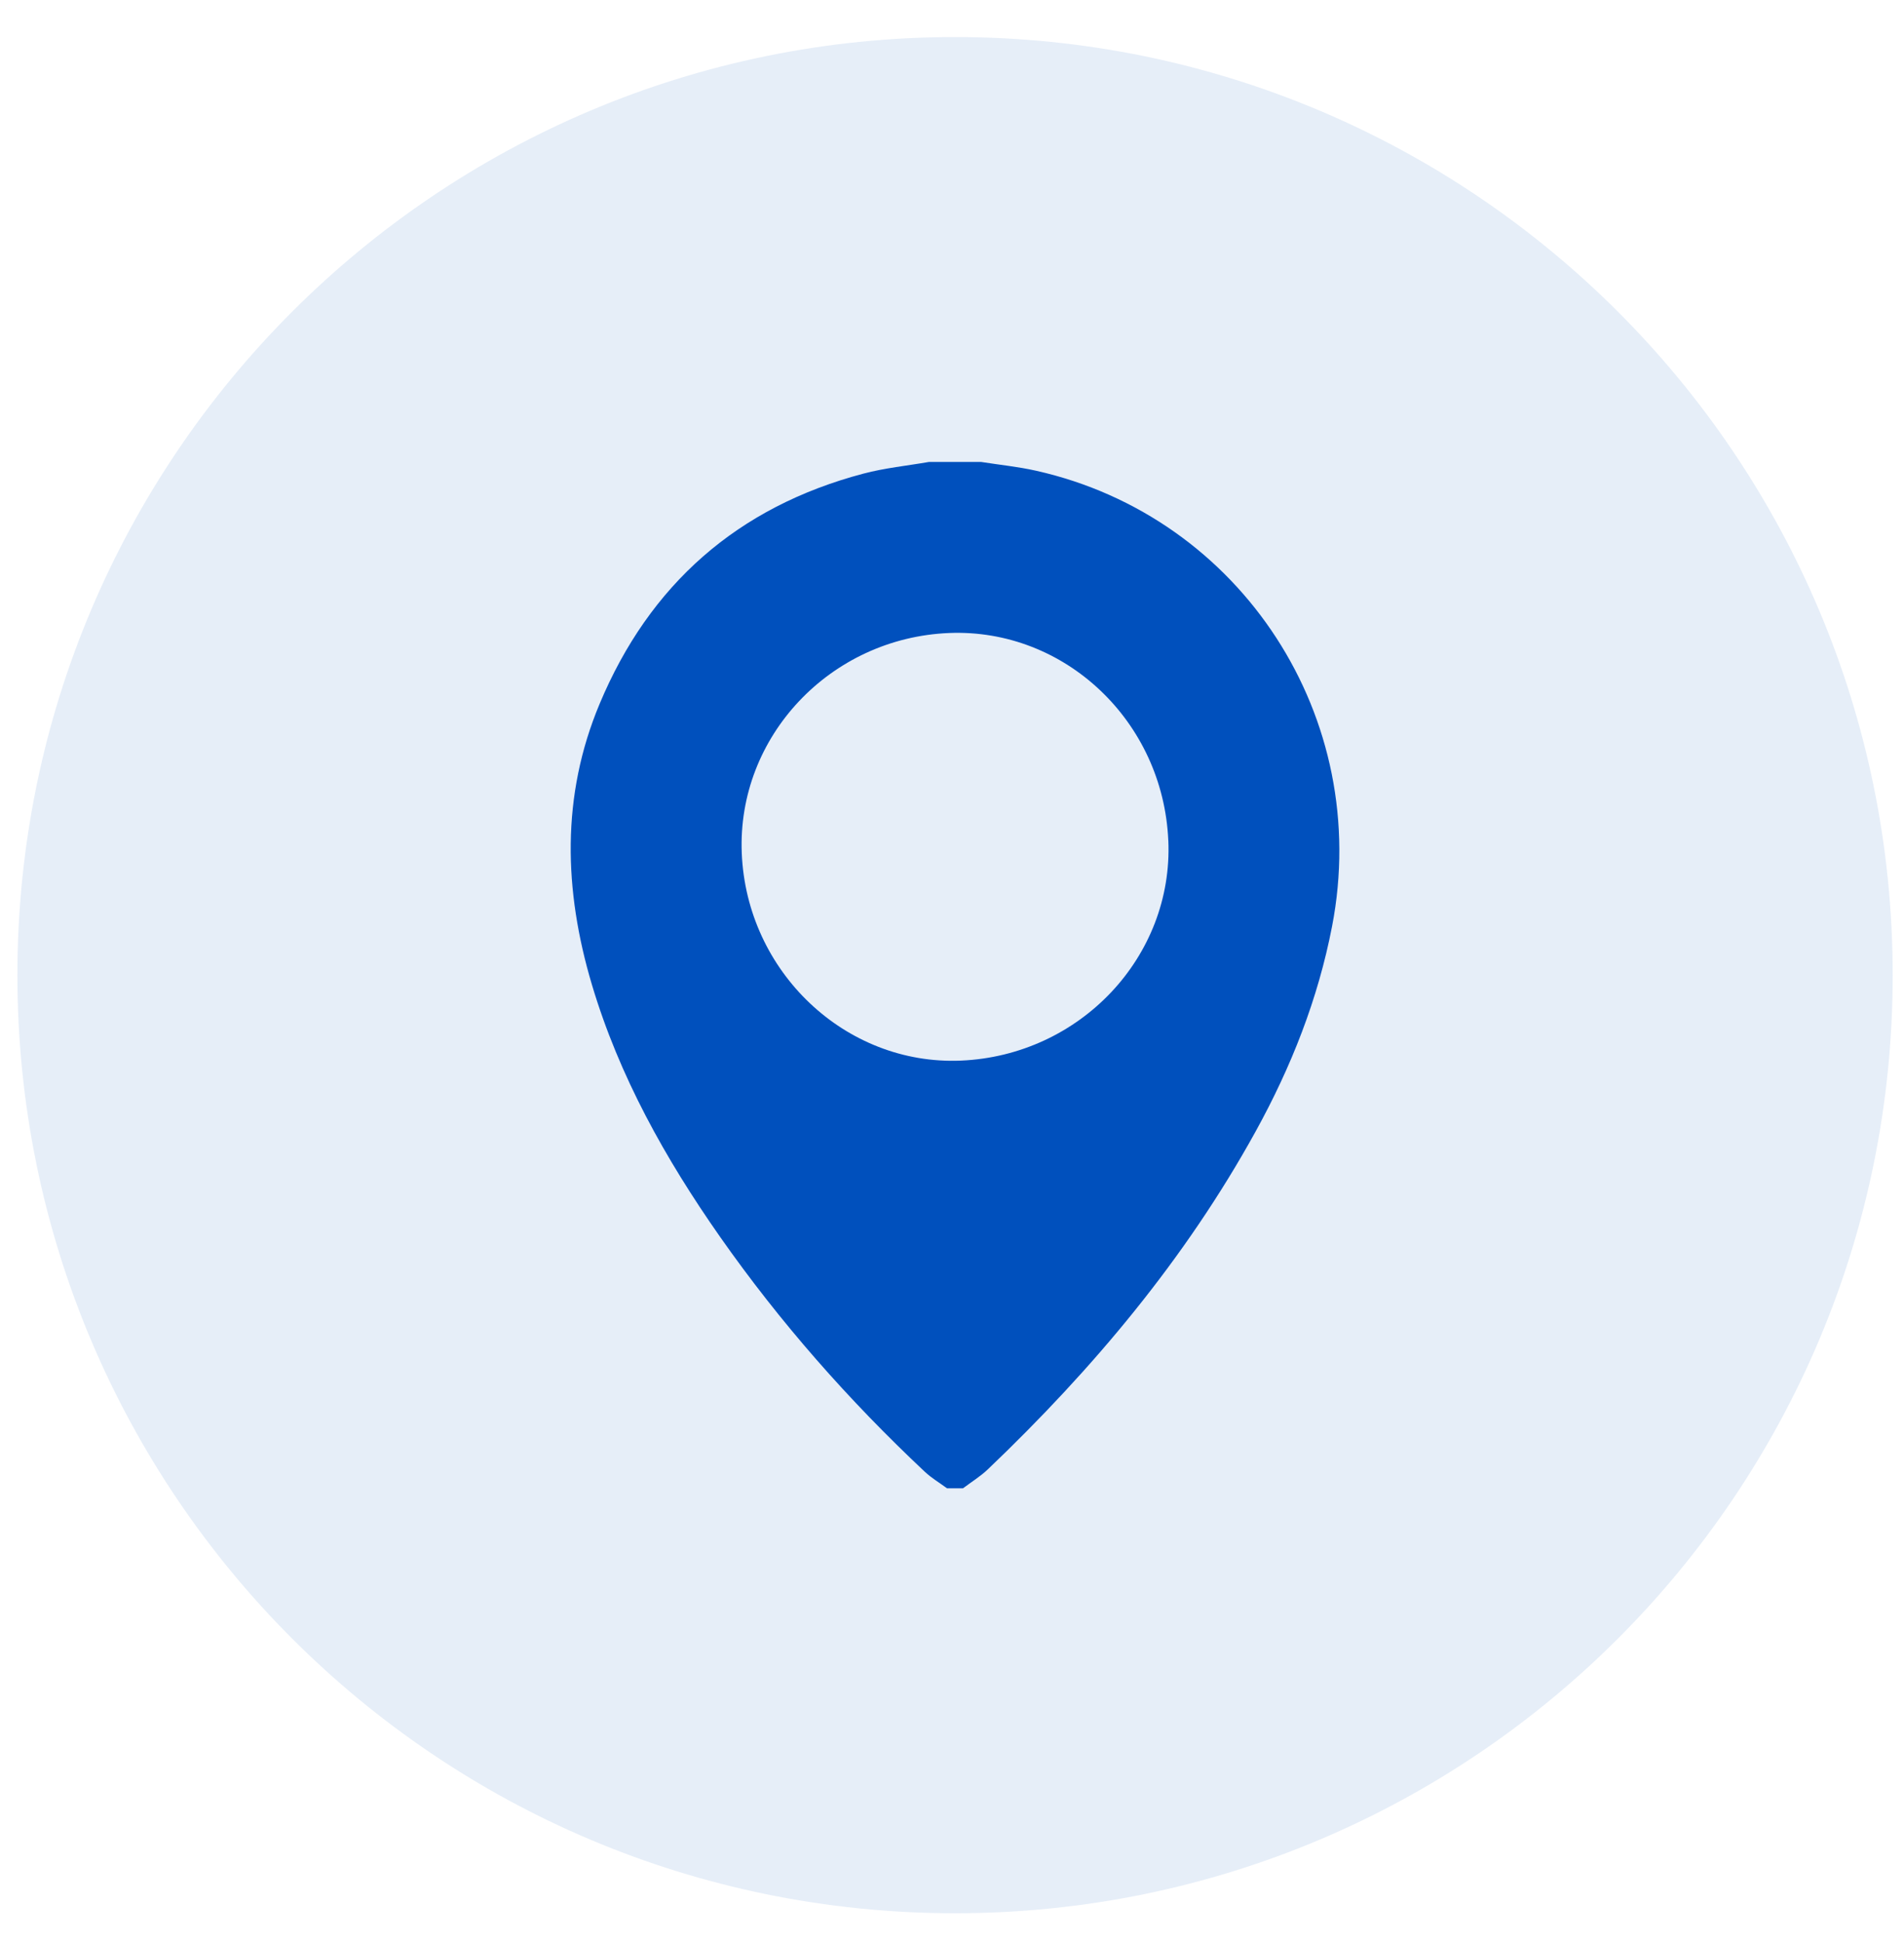 <svg xmlns="http://www.w3.org/2000/svg" width="50" height="51" viewBox="0 0 50 51" fill="none"><path opacity="0.1" d="M25.08 50.219C38.678 50.219 49.703 39.195 49.703 25.596C49.703 11.997 38.678 0.973 25.08 0.973C11.481 0.973 0.457 11.997 0.457 25.596C0.457 39.195 11.481 50.219 25.08 50.219Z" fill="#0050BD"></path><path d="M24.397 12.125C24.852 12.125 25.307 12.125 25.762 12.125C26.244 12.201 26.733 12.249 27.208 12.356C32.611 13.567 36.037 18.856 34.981 24.312C34.612 26.225 33.907 28.006 32.972 29.701C31.126 33.047 28.7 35.935 25.948 38.561C25.75 38.751 25.51 38.898 25.289 39.065H24.869C24.674 38.921 24.462 38.796 24.287 38.632C22.288 36.756 20.483 34.709 18.908 32.463C17.474 30.417 16.262 28.254 15.543 25.843C14.806 23.368 14.733 20.896 15.744 18.48C17.058 15.339 19.373 13.304 22.673 12.432C23.235 12.283 23.822 12.225 24.397 12.125ZM30.68 22.061C30.544 18.935 27.965 16.494 24.927 16.615C21.802 16.741 19.354 19.335 19.479 22.393C19.606 25.509 22.203 27.967 25.233 27.839C28.365 27.706 30.814 25.109 30.681 22.06L30.68 22.061Z" fill="#0050BD"></path></svg>